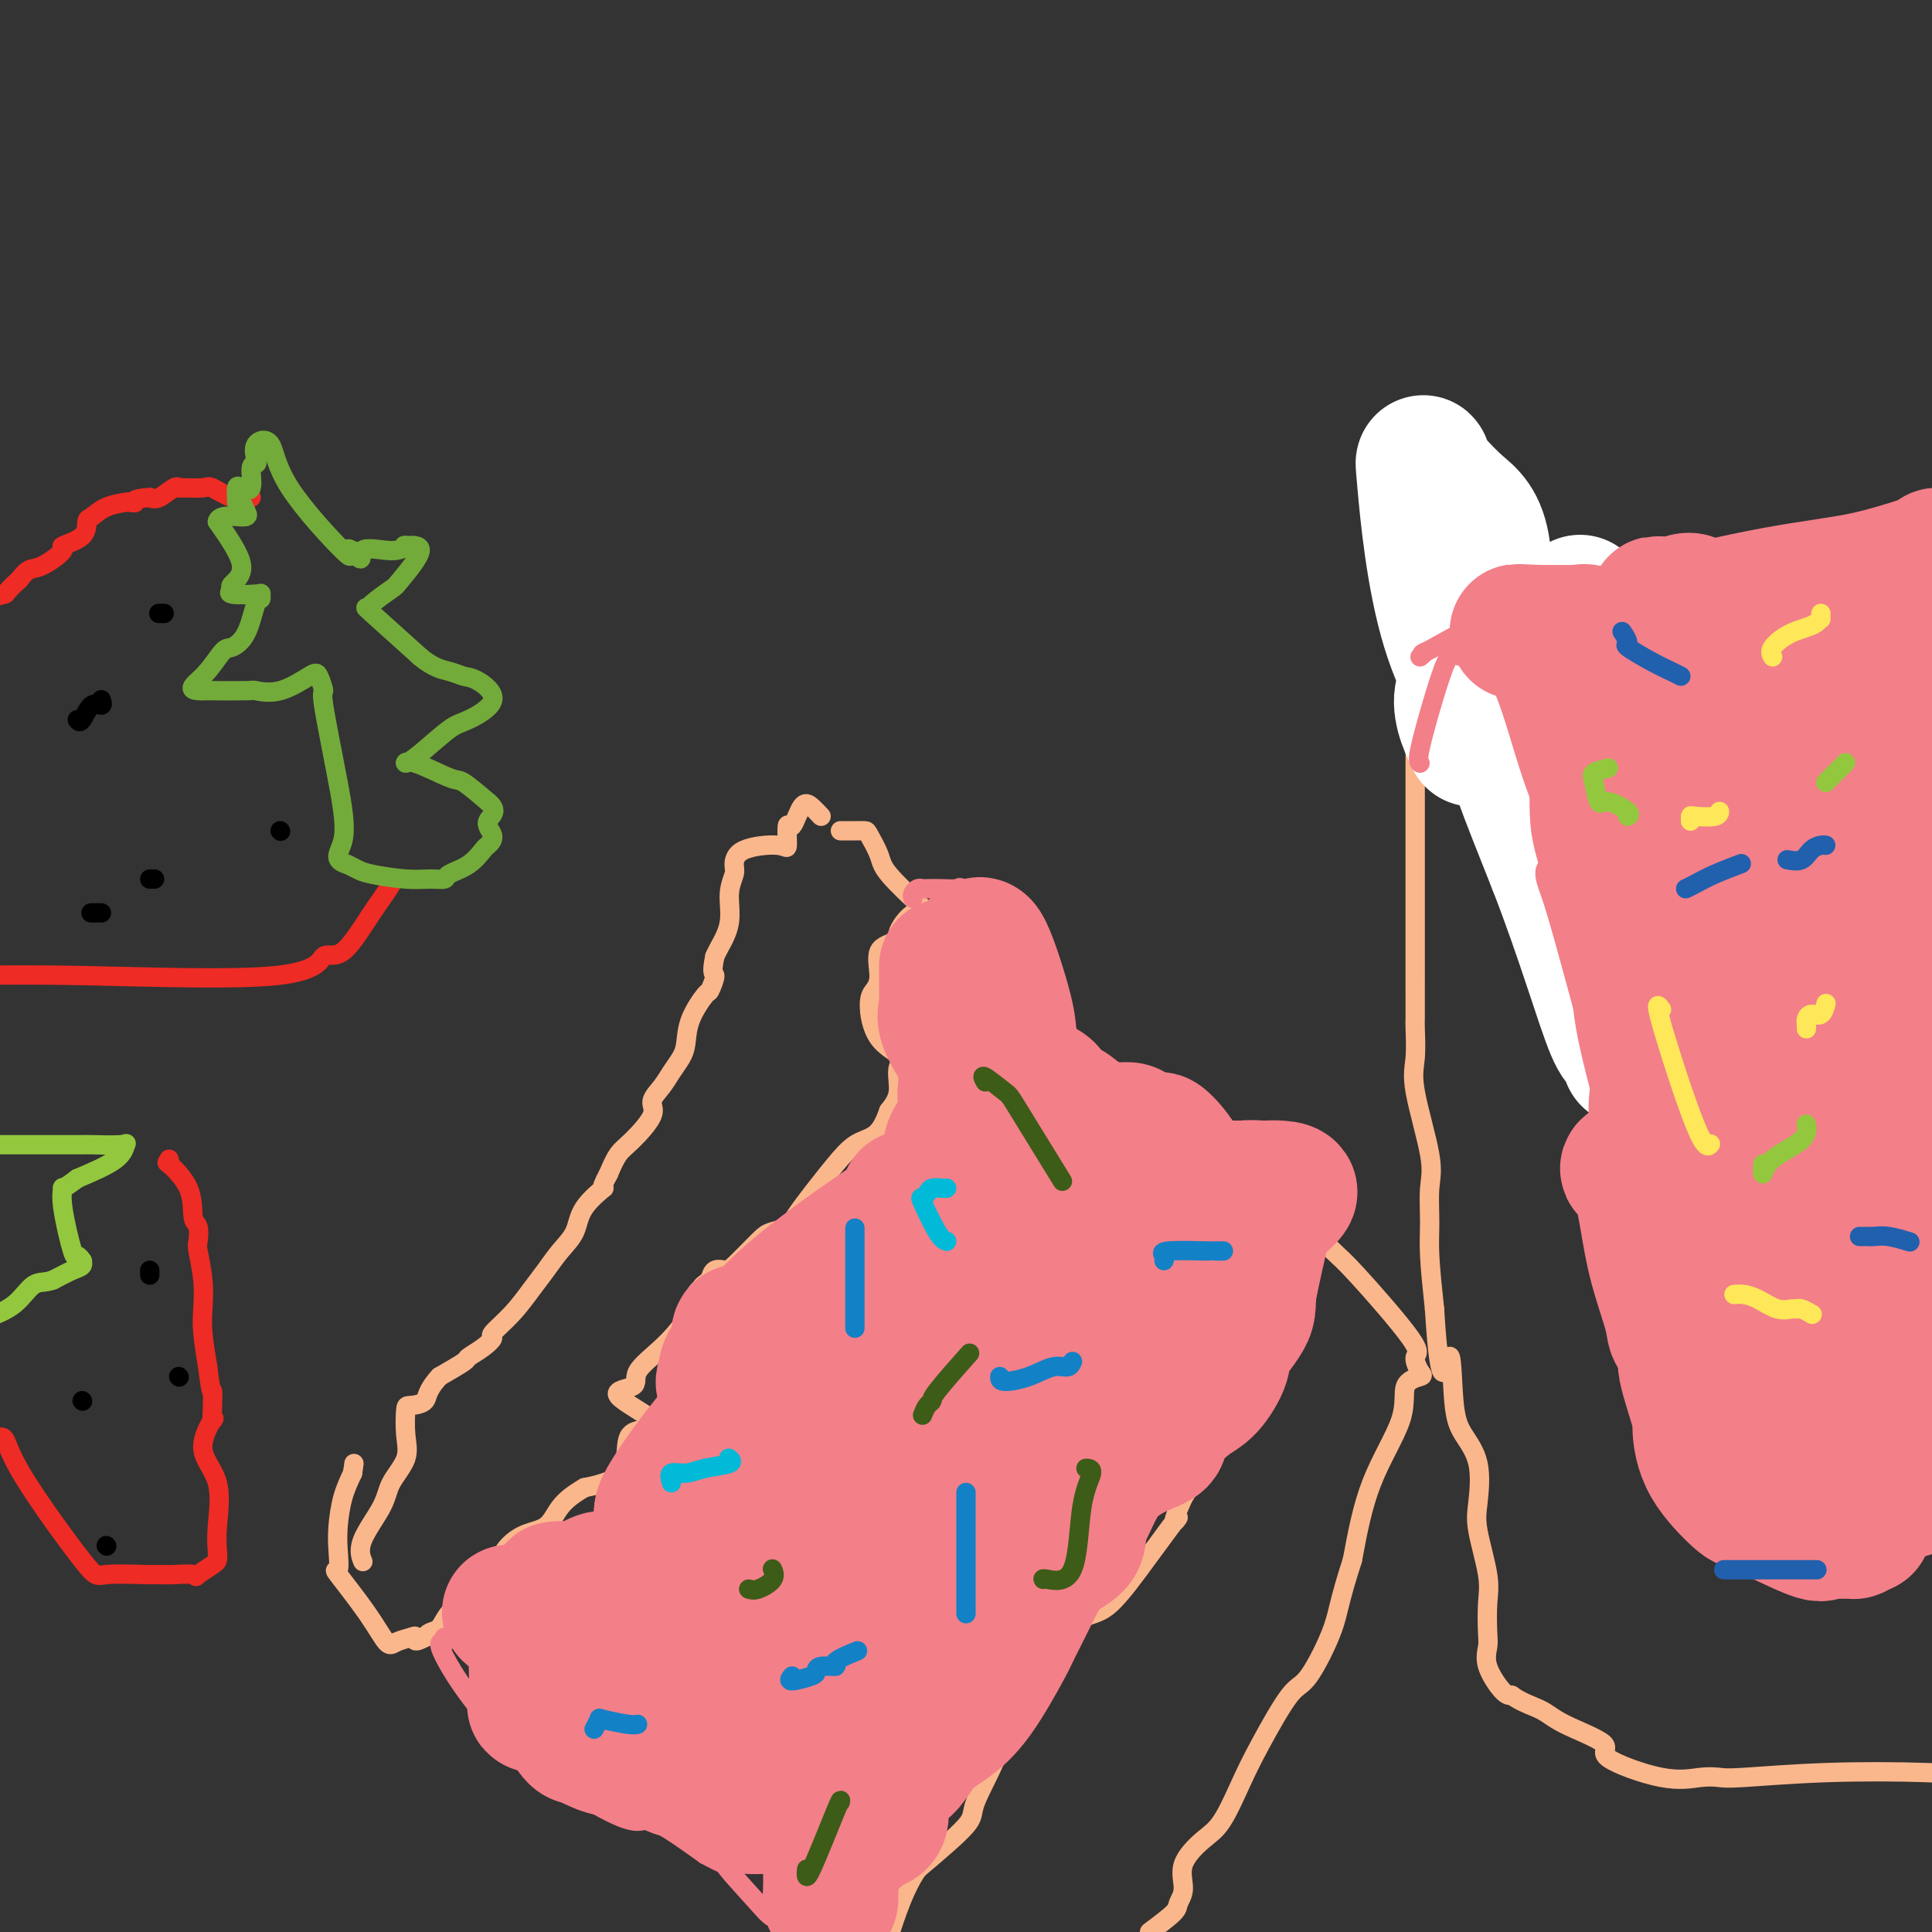 <svg viewBox='0 0 400 400' version='1.1' xmlns='http://www.w3.org/2000/svg' xmlns:xlink='http://www.w3.org/1999/xlink'><rect x="0" y="0" width="400" height="400" fill="#333333" stroke="none"/><g fill='none' stroke='#FBB78C' stroke-width='4' stroke-linecap='round' stroke-linejoin='round'><path d='M170,169c-0.671,-0.715 -1.342,-1.430 -2,-2c-0.658,-0.570 -1.302,-0.994 -2,0c-0.698,0.994 -1.451,3.406 -2,4c-0.549,0.594 -0.893,-0.629 -1,0c-0.107,0.629 0.025,3.112 0,4c-0.025,0.888 -0.207,0.182 -2,0c-1.793,-0.182 -5.197,0.162 -7,1c-1.803,0.838 -2.007,2.171 -2,3c0.007,0.829 0.223,1.153 0,2c-0.223,0.847 -0.884,2.217 -1,4c-0.116,1.783 0.315,3.980 0,6c-0.315,2.020 -1.376,3.863 -2,5c-0.624,1.137 -0.812,1.569 -1,2'/><path d='M148,198c-0.872,4.127 -0.051,3.444 0,4c0.051,0.556 -0.668,2.350 -1,3c-0.332,0.650 -0.277,0.155 -1,1c-0.723,0.845 -2.223,3.030 -3,5c-0.777,1.970 -0.829,3.725 -1,5c-0.171,1.275 -0.459,2.072 -1,3c-0.541,0.928 -1.334,1.989 -2,3c-0.666,1.011 -1.204,1.974 -2,3c-0.796,1.026 -1.852,2.115 -2,3c-0.148,0.885 0.610,1.567 0,3c-0.610,1.433 -2.587,3.617 -4,5c-1.413,1.383 -2.261,1.967 -3,3c-0.739,1.033 -1.370,2.517 -2,4'/><path d='M126,243c-2.327,4.217 -0.643,2.760 -1,3c-0.357,0.240 -2.755,2.177 -4,4c-1.245,1.823 -1.336,3.533 -2,5c-0.664,1.467 -1.903,2.691 -3,4c-1.097,1.309 -2.054,2.703 -3,4c-0.946,1.297 -1.880,2.497 -3,4c-1.120,1.503 -2.427,3.310 -4,5c-1.573,1.690 -3.413,3.263 -4,4c-0.587,0.737 0.077,0.637 0,1c-0.077,0.363 -0.897,1.190 -2,2c-1.103,0.810 -2.489,1.603 -3,2c-0.511,0.397 -0.146,0.399 -1,1c-0.854,0.601 -2.927,1.800 -5,3'/><path d='M91,285c-2.833,3.082 -2.417,4.287 -3,5c-0.583,0.713 -2.167,0.935 -3,1c-0.833,0.065 -0.917,-0.026 -1,1c-0.083,1.026 -0.167,3.169 0,5c0.167,1.831 0.584,3.349 0,5c-0.584,1.651 -2.170,3.434 -3,5c-0.830,1.566 -0.903,2.915 -2,5c-1.097,2.085 -3.218,4.908 -4,7c-0.782,2.092 -0.223,3.455 0,4c0.223,0.545 0.112,0.273 0,0'/><path d='M174,172c0.789,-0.001 1.577,-0.002 2,0c0.423,0.002 0.479,0.006 1,0c0.521,-0.006 1.506,-0.022 2,0c0.494,0.022 0.497,0.082 1,1c0.503,0.918 1.508,2.693 2,4c0.492,1.307 0.472,2.144 2,4c1.528,1.856 4.604,4.730 6,6c1.396,1.270 1.113,0.934 1,1c-0.113,0.066 -0.057,0.533 0,1'/><path d='M191,189c1.852,2.456 0.982,0.595 0,0c-0.982,-0.595 -2.077,0.077 -3,1c-0.923,0.923 -1.676,2.096 -2,3c-0.324,0.904 -0.221,1.540 -1,2c-0.779,0.460 -2.441,0.745 -3,2c-0.559,1.255 -0.014,3.481 0,5c0.014,1.519 -0.502,2.330 -1,3c-0.498,0.670 -0.980,1.200 -1,3c-0.020,1.800 0.420,4.869 2,7c1.580,2.131 4.300,3.324 5,4c0.700,0.676 -0.619,0.836 -1,2c-0.381,1.164 0.177,3.333 0,5c-0.177,1.667 -1.088,2.834 -2,4'/><path d='M184,230c-0.955,2.764 -1.841,4.174 -3,5c-1.159,0.826 -2.590,1.068 -4,2c-1.410,0.932 -2.797,2.554 -4,4c-1.203,1.446 -2.220,2.716 -4,5c-1.780,2.284 -4.323,5.582 -5,7c-0.677,1.418 0.510,0.955 0,1c-0.510,0.045 -2.718,0.599 -4,1c-1.282,0.401 -1.639,0.649 -3,2c-1.361,1.351 -3.726,3.805 -5,5c-1.274,1.195 -1.458,1.129 -2,1c-0.542,-0.129 -1.440,-0.323 -2,0c-0.560,0.323 -0.780,1.161 -1,2'/><path d='M147,265c-2.752,2.022 -1.131,1.076 -1,1c0.131,-0.076 -1.228,0.718 -2,2c-0.772,1.282 -0.958,3.050 -2,5c-1.042,1.950 -2.941,4.080 -5,6c-2.059,1.920 -4.277,3.628 -5,5c-0.723,1.372 0.047,2.408 -1,3c-1.047,0.592 -3.913,0.739 -3,2c0.913,1.261 5.606,3.637 7,5c1.394,1.363 -0.510,1.713 -2,2c-1.490,0.287 -2.564,0.510 -3,2c-0.436,1.490 -0.233,4.247 -1,6c-0.767,1.753 -2.505,2.501 -4,3c-1.495,0.499 -2.748,0.750 -4,1'/><path d='M121,308c-2.251,1.301 -3.880,2.552 -5,4c-1.120,1.448 -1.732,3.092 -3,4c-1.268,0.908 -3.190,1.080 -5,2c-1.810,0.920 -3.506,2.587 -4,4c-0.494,1.413 0.214,2.573 0,4c-0.214,1.427 -1.349,3.123 -2,4c-0.651,0.877 -0.817,0.935 -1,1c-0.183,0.065 -0.381,0.136 -1,0c-0.619,-0.136 -1.658,-0.478 -3,0c-1.342,0.478 -2.989,1.778 -4,3c-1.011,1.222 -1.388,2.368 -2,3c-0.612,0.632 -1.461,0.752 -2,1c-0.539,0.248 -0.770,0.624 -1,1'/><path d='M88,339c-2.601,1.404 -2.103,0.414 -2,0c0.103,-0.414 -0.187,-0.253 -1,0c-0.813,0.253 -2.147,0.596 -3,1c-0.853,0.404 -1.223,0.867 -2,0c-0.777,-0.867 -1.960,-3.066 -4,-6c-2.040,-2.934 -4.937,-6.605 -6,-8c-1.063,-1.395 -0.293,-0.515 0,-1c0.293,-0.485 0.110,-2.336 0,-4c-0.110,-1.664 -0.145,-3.140 0,-5c0.145,-1.860 0.470,-4.103 1,-6c0.530,-1.897 1.265,-3.449 2,-5'/><path d='M73,305c0.500,-3.500 0.250,-1.750 0,0'/><path d='M269,261c-0.716,0.357 -1.432,0.713 -2,2c-0.568,1.287 -0.987,3.504 -2,5c-1.013,1.496 -2.619,2.272 -3,4c-0.381,1.728 0.464,4.407 0,6c-0.464,1.593 -2.236,2.098 -3,3c-0.764,0.902 -0.518,2.201 -1,4c-0.482,1.799 -1.690,4.098 -2,5c-0.310,0.902 0.278,0.407 -1,2c-1.278,1.593 -4.421,5.275 -6,8c-1.579,2.725 -1.594,4.493 -2,6c-0.406,1.507 -1.203,2.754 -2,4'/><path d='M245,310c-3.688,8.155 -0.906,4.042 -1,4c-0.094,-0.042 -3.062,3.987 -6,8c-2.938,4.013 -5.847,8.012 -8,10c-2.153,1.988 -3.550,1.967 -6,3c-2.450,1.033 -5.952,3.122 -8,5c-2.048,1.878 -2.642,3.546 -3,4c-0.358,0.454 -0.479,-0.307 -1,1c-0.521,1.307 -1.442,4.680 -2,6c-0.558,1.320 -0.752,0.586 -1,2c-0.248,1.414 -0.551,4.977 -2,9c-1.449,4.023 -4.044,8.506 -5,11c-0.956,2.494 -0.273,2.998 -2,5c-1.727,2.002 -5.863,5.501 -10,9'/><path d='M190,387c-2.667,3.833 -4.333,8.917 -6,14'/><path d='M268,256c0.304,-0.882 0.607,-1.764 1,-2c0.393,-0.236 0.874,0.175 1,0c0.126,-0.175 -0.104,-0.936 1,0c1.104,0.936 3.542,3.568 5,5c1.458,1.432 1.935,1.665 5,5c3.065,3.335 8.719,9.772 11,13c2.281,3.228 1.191,3.246 1,4c-0.191,0.754 0.518,2.245 1,3c0.482,0.755 0.737,0.774 0,1c-0.737,0.226 -2.466,0.658 -3,2c-0.534,1.342 0.125,3.592 -1,7c-1.125,3.408 -4.036,7.974 -6,13c-1.964,5.026 -2.982,10.513 -4,16'/><path d='M280,323c-2.811,8.626 -2.838,10.691 -4,14c-1.162,3.309 -3.458,7.863 -5,10c-1.542,2.137 -2.329,1.858 -4,4c-1.671,2.142 -4.225,6.704 -6,10c-1.775,3.296 -2.772,5.326 -4,8c-1.228,2.674 -2.687,5.991 -4,8c-1.313,2.009 -2.481,2.711 -4,4c-1.519,1.289 -3.388,3.166 -4,5c-0.612,1.834 0.032,3.626 0,5c-0.032,1.374 -0.739,2.332 -1,3c-0.261,0.668 -0.074,1.048 -1,2c-0.926,0.952 -2.963,2.476 -5,4'/></g>
<g fill='none' stroke='#F37F89' stroke-width='4' stroke-linecap='round' stroke-linejoin='round'><path d='M189,186c-0.086,-0.309 -0.172,-0.619 0,-1c0.172,-0.381 0.603,-0.834 1,-1c0.397,-0.166 0.760,-0.047 1,0c0.240,0.047 0.355,0.021 1,0c0.645,-0.021 1.819,-0.036 3,0c1.181,0.036 2.370,0.124 3,0c0.630,-0.124 0.702,-0.459 1,0c0.298,0.459 0.822,1.711 2,4c1.178,2.289 3.009,5.616 4,8c0.991,2.384 1.140,3.824 2,6c0.860,2.176 2.430,5.088 4,8'/><path d='M211,210c1.893,4.105 0.126,1.368 0,2c-0.126,0.632 1.389,4.634 2,6c0.611,1.366 0.318,0.095 1,1c0.682,0.905 2.338,3.985 3,5c0.662,1.015 0.331,-0.037 1,0c0.669,0.037 2.339,1.162 3,2c0.661,0.838 0.312,1.390 1,2c0.688,0.610 2.411,1.277 3,2c0.589,0.723 0.043,1.502 1,2c0.957,0.498 3.416,0.714 5,1c1.584,0.286 2.292,0.643 3,1'/><path d='M234,234c3.196,1.715 2.686,1.003 3,1c0.314,-0.003 1.453,0.702 2,1c0.547,0.298 0.502,0.189 1,0c0.498,-0.189 1.541,-0.457 3,0c1.459,0.457 3.335,1.639 4,2c0.665,0.361 0.118,-0.100 1,0c0.882,0.100 3.193,0.761 4,1c0.807,0.239 0.110,0.057 1,0c0.890,-0.057 3.368,0.012 4,0c0.632,-0.012 -0.583,-0.106 0,0c0.583,0.106 2.965,0.413 5,1c2.035,0.587 3.724,1.453 5,2c1.276,0.547 2.138,0.773 3,1'/><path d='M270,243c5.828,1.567 2.399,0.985 1,1c-1.399,0.015 -0.767,0.627 0,1c0.767,0.373 1.671,0.505 2,1c0.329,0.495 0.085,1.352 0,2c-0.085,0.648 -0.009,1.088 0,2c0.009,0.912 -0.049,2.296 0,3c0.049,0.704 0.206,0.728 0,1c-0.206,0.272 -0.773,0.792 -1,1c-0.227,0.208 -0.113,0.104 0,0'/><path d='M92,339c0.256,0.506 0.513,1.013 0,1c-0.513,-0.013 -1.795,-0.545 0,3c1.795,3.545 6.667,11.167 14,18c7.333,6.833 17.128,12.878 22,15c4.872,2.122 4.821,0.321 7,1c2.179,0.679 6.590,3.840 11,7'/><path d='M146,384c6.785,3.650 3.746,1.274 4,2c0.254,0.726 3.800,4.556 6,7c2.200,2.444 3.054,3.504 4,4c0.946,0.496 1.985,0.427 3,1c1.015,0.573 2.008,1.786 3,3'/></g>
<g fill='none' stroke='#F37F89' stroke-width='28' stroke-linecap='round' stroke-linejoin='round'><path d='M196,200c-0.002,0.448 -0.003,0.897 0,2c0.003,1.103 0.012,2.862 0,4c-0.012,1.138 -0.044,1.656 0,2c0.044,0.344 0.166,0.516 0,1c-0.166,0.484 -0.619,1.281 0,3c0.619,1.719 2.309,4.359 4,7'/><path d='M200,219c0.610,3.268 0.134,1.937 0,2c-0.134,0.063 0.075,1.521 0,3c-0.075,1.479 -0.432,2.980 0,4c0.432,1.020 1.653,1.559 1,3c-0.653,1.441 -3.180,3.783 -4,6c-0.820,2.217 0.067,4.309 0,6c-0.067,1.691 -1.087,2.980 -2,5c-0.913,2.020 -1.720,4.771 -3,7c-1.280,2.229 -3.034,3.938 -4,5c-0.966,1.062 -1.145,1.478 -2,4c-0.855,2.522 -2.387,7.149 -4,10c-1.613,2.851 -3.306,3.925 -5,5'/><path d='M177,279c-3.785,7.524 -3.246,8.333 -4,9c-0.754,0.667 -2.800,1.192 -4,3c-1.200,1.808 -1.555,4.901 -3,7c-1.445,2.099 -3.981,3.205 -6,6c-2.019,2.795 -3.522,7.279 -5,10c-1.478,2.721 -2.932,3.677 -5,5c-2.068,1.323 -4.750,3.011 -6,4c-1.250,0.989 -1.068,1.280 -2,2c-0.932,0.720 -2.979,1.870 -4,3c-1.021,1.130 -1.016,2.241 -2,3c-0.984,0.759 -2.957,1.166 -4,2c-1.043,0.834 -1.155,2.095 -2,3c-0.845,0.905 -2.422,1.452 -4,2'/><path d='M126,338c-5.055,4.038 -3.193,2.134 -3,2c0.193,-0.134 -1.284,1.501 -2,2c-0.716,0.499 -0.672,-0.137 -1,0c-0.328,0.137 -1.027,1.046 -2,2c-0.973,0.954 -2.218,1.953 -3,3c-0.782,1.047 -1.099,2.142 -1,3c0.099,0.858 0.614,1.477 0,2c-0.614,0.523 -2.358,0.948 -3,1c-0.642,0.052 -0.184,-0.271 0,-2c0.184,-1.729 0.092,-4.865 0,-8'/><path d='M111,343c0.020,-1.805 0.070,-1.317 0,-2c-0.070,-0.683 -0.260,-2.537 0,-3c0.260,-0.463 0.970,0.464 1,0c0.030,-0.464 -0.619,-2.318 0,-4c0.619,-1.682 2.505,-3.190 3,-4c0.495,-0.810 -0.403,-0.920 0,-1c0.403,-0.080 2.105,-0.128 3,0c0.895,0.128 0.983,0.432 2,0c1.017,-0.432 2.963,-1.600 4,-2c1.037,-0.400 1.164,-0.031 2,0c0.836,0.031 2.382,-0.277 4,-1c1.618,-0.723 3.309,-1.862 5,-3'/><path d='M135,323c3.263,-1.129 1.421,-0.450 1,0c-0.421,0.450 0.580,0.671 1,0c0.420,-0.671 0.260,-2.236 1,-3c0.740,-0.764 2.381,-0.729 3,-1c0.619,-0.271 0.215,-0.850 0,-1c-0.215,-0.150 -0.243,0.129 0,-1c0.243,-1.129 0.756,-3.664 2,-5c1.244,-1.336 3.220,-1.471 4,-2c0.780,-0.529 0.364,-1.450 1,-2c0.636,-0.550 2.325,-0.729 3,-1c0.675,-0.271 0.338,-0.636 0,-1'/><path d='M151,306c2.472,-2.749 0.652,-1.121 0,-1c-0.652,0.121 -0.134,-1.266 0,-2c0.134,-0.734 -0.114,-0.817 0,-1c0.114,-0.183 0.592,-0.467 0,0c-0.592,0.467 -2.253,1.685 -4,3c-1.747,1.315 -3.579,2.728 -5,4c-1.421,1.272 -2.433,2.403 -3,3c-0.567,0.597 -0.691,0.661 -1,1c-0.309,0.339 -0.803,0.954 -1,1c-0.197,0.046 -0.099,-0.477 0,-1'/><path d='M137,313c-0.198,-1.578 6.306,-10.523 10,-15c3.694,-4.477 4.576,-4.487 4,-4c-0.576,0.487 -2.610,1.470 0,-1c2.610,-2.470 9.865,-8.394 13,-12c3.135,-3.606 2.152,-4.894 2,-6c-0.152,-1.106 0.528,-2.030 1,-3c0.472,-0.970 0.736,-1.985 1,-3'/><path d='M168,269c1.515,-2.720 3.301,-3.520 5,-4c1.699,-0.480 3.311,-0.641 4,-2c0.689,-1.359 0.455,-3.918 1,-5c0.545,-1.082 1.867,-0.689 4,-2c2.133,-1.311 5.076,-4.327 6,-6c0.924,-1.673 -0.169,-2.004 0,-2c0.169,0.004 1.602,0.341 0,2c-1.602,1.659 -6.239,4.639 -11,8c-4.761,3.361 -9.646,7.103 -13,10c-3.354,2.897 -5.177,4.948 -7,7'/><path d='M157,275c-4.996,4.078 -1.986,1.773 -1,1c0.986,-0.773 -0.051,-0.015 -1,0c-0.949,0.015 -1.812,-0.713 -2,0c-0.188,0.713 0.297,2.868 0,4c-0.297,1.132 -1.375,1.243 -2,2c-0.625,0.757 -0.796,2.162 -1,3c-0.204,0.838 -0.439,1.110 0,2c0.439,0.890 1.554,2.397 2,3c0.446,0.603 0.223,0.301 0,0'/><path d='M217,235c0.288,-1.304 0.576,-2.609 0,-2c-0.576,0.609 -2.017,3.130 -4,8c-1.983,4.870 -4.509,12.089 -8,20c-3.491,7.911 -7.947,16.515 -10,20c-2.053,3.485 -1.701,1.853 -3,4c-1.299,2.147 -4.247,8.074 -9,12c-4.753,3.926 -11.311,5.851 -14,7c-2.689,1.149 -1.508,1.522 -2,3c-0.492,1.478 -2.657,4.062 -4,6c-1.343,1.938 -1.865,3.231 -5,5c-3.135,1.769 -8.882,4.015 -12,5c-3.118,0.985 -3.605,0.710 -4,1c-0.395,0.290 -0.697,1.145 -1,2'/><path d='M141,326c-3.523,1.679 -3.830,1.877 -4,3c-0.170,1.123 -0.202,3.173 -1,5c-0.798,1.827 -2.362,3.432 -4,6c-1.638,2.568 -3.350,6.101 -4,8c-0.650,1.899 -0.239,2.166 0,3c0.239,0.834 0.305,2.236 0,3c-0.305,0.764 -0.982,0.889 1,2c1.982,1.111 6.622,3.209 9,4c2.378,0.791 2.493,0.274 3,0c0.507,-0.274 1.406,-0.304 2,0c0.594,0.304 0.884,0.944 3,-3c2.116,-3.944 6.058,-12.472 10,-21'/><path d='M156,336c2.766,-5.829 4.681,-9.901 8,-12c3.319,-2.099 8.043,-2.226 12,-4c3.957,-1.774 7.145,-5.195 10,-8c2.855,-2.805 5.375,-4.995 8,-7c2.625,-2.005 5.356,-3.826 8,-6c2.644,-2.174 5.202,-4.700 8,-8c2.798,-3.300 5.836,-7.374 7,-10c1.164,-2.626 0.455,-3.804 1,-5c0.545,-1.196 2.345,-2.412 3,-3c0.655,-0.588 0.165,-0.549 1,-1c0.835,-0.451 2.994,-1.391 3,-4c0.006,-2.609 -2.141,-6.888 -3,-9c-0.859,-2.112 -0.429,-2.056 0,-2'/><path d='M222,257c-0.453,-2.668 -0.084,-3.839 0,-5c0.084,-1.161 -0.115,-2.313 0,-3c0.115,-0.687 0.546,-0.909 1,-1c0.454,-0.091 0.933,-0.052 1,0c0.067,0.052 -0.277,0.115 1,1c1.277,0.885 4.177,2.591 6,3c1.823,0.409 2.571,-0.478 3,0c0.429,0.478 0.539,2.321 1,3c0.461,0.679 1.275,0.194 2,0c0.725,-0.194 1.363,-0.097 2,0'/><path d='M239,255c2.685,0.884 0.897,0.093 1,0c0.103,-0.093 2.097,0.512 3,1c0.903,0.488 0.714,0.860 1,1c0.286,0.140 1.046,0.047 2,0c0.954,-0.047 2.103,-0.050 3,0c0.897,0.050 1.541,0.152 2,0c0.459,-0.152 0.734,-0.557 1,-1c0.266,-0.443 0.525,-0.923 1,-1c0.475,-0.077 1.166,0.248 1,0c-0.166,-0.248 -1.190,-1.071 -3,-2c-1.810,-0.929 -4.405,-1.965 -7,-3'/><path d='M244,250c-1.732,-2.613 -2.061,-6.145 -2,-8c0.061,-1.855 0.512,-2.034 0,-3c-0.512,-0.966 -1.989,-2.718 -2,-3c-0.011,-0.282 1.442,0.905 3,3c1.558,2.095 3.222,5.098 5,8c1.778,2.902 3.671,5.704 5,7c1.329,1.296 2.094,1.084 2,1c-0.094,-0.084 -1.047,-0.042 -2,0'/><path d='M253,255c1.222,4.073 -2.223,4.756 -5,8c-2.777,3.244 -4.885,9.047 -7,13c-2.115,3.953 -4.236,6.054 -6,8c-1.764,1.946 -3.173,3.738 -4,6c-0.827,2.262 -1.074,4.994 -2,6c-0.926,1.006 -2.531,0.286 -3,1c-0.469,0.714 0.200,2.861 0,4c-0.200,1.139 -1.268,1.268 -2,3c-0.732,1.732 -1.127,5.066 -1,8c0.127,2.934 0.776,5.467 0,7c-0.776,1.533 -2.978,2.067 -5,4c-2.022,1.933 -3.863,5.267 -6,8c-2.137,2.733 -4.568,4.867 -7,7'/><path d='M205,338c-3.791,3.894 -4.269,4.129 -6,5c-1.731,0.871 -4.716,2.379 -7,4c-2.284,1.621 -3.866,3.356 -5,4c-1.134,0.644 -1.818,0.196 -3,1c-1.182,0.804 -2.862,2.859 -4,5c-1.138,2.141 -1.734,4.367 -3,6c-1.266,1.633 -3.203,2.672 -4,4c-0.797,1.328 -0.455,2.944 -1,4c-0.545,1.056 -1.978,1.551 -3,2c-1.022,0.449 -1.635,0.852 -3,1c-1.365,0.148 -3.483,0.040 -5,0c-1.517,-0.040 -2.433,-0.011 -3,0c-0.567,0.011 -0.783,0.006 -1,0'/><path d='M157,374c-3.684,0.185 -5.395,-0.852 -7,-2c-1.605,-1.148 -3.105,-2.409 -4,-3c-0.895,-0.591 -1.185,-0.514 -2,-1c-0.815,-0.486 -2.155,-1.536 -3,-2c-0.845,-0.464 -1.197,-0.342 -1,0c0.197,0.342 0.941,0.905 -1,0c-1.941,-0.905 -6.569,-3.276 -9,-4c-2.431,-0.724 -2.665,0.199 -4,0c-1.335,-0.199 -3.769,-1.520 -5,-2c-1.231,-0.480 -1.258,-0.118 -2,-1c-0.742,-0.882 -2.200,-3.007 -2,-3c0.200,0.007 2.057,2.145 2,0c-0.057,-2.145 -2.029,-8.572 -4,-15'/><path d='M115,341c-0.879,-3.444 -2.076,-4.555 -3,-5c-0.924,-0.445 -1.573,-0.224 -2,0c-0.427,0.224 -0.630,0.450 -1,0c-0.370,-0.450 -0.906,-1.577 -2,-2c-1.094,-0.423 -2.746,-0.144 0,0c2.746,0.144 9.891,0.152 14,0c4.109,-0.152 5.184,-0.463 7,-3c1.816,-2.537 4.374,-7.298 9,-13c4.626,-5.702 11.322,-12.343 14,-15c2.678,-2.657 1.339,-1.328 0,0'/><path d='M202,197c0.414,-1.212 0.828,-2.423 2,0c1.172,2.423 3.101,8.482 4,12c0.899,3.518 0.766,4.496 1,6c0.234,1.504 0.835,3.533 1,4c0.165,0.467 -0.105,-0.628 0,0c0.105,0.628 0.587,2.979 1,4c0.413,1.021 0.759,0.711 2,1c1.241,0.289 3.378,1.177 4,2c0.622,0.823 -0.271,1.583 0,2c0.271,0.417 1.705,0.493 3,1c1.295,0.507 2.450,1.445 3,2c0.550,0.555 0.494,0.726 1,1c0.506,0.274 1.573,0.650 2,1c0.427,0.350 0.213,0.675 0,1'/><path d='M226,234c2.887,1.703 2.604,0.459 3,0c0.396,-0.459 1.472,-0.135 2,0c0.528,0.135 0.509,0.080 1,0c0.491,-0.080 1.494,-0.184 2,0c0.506,0.184 0.517,0.658 1,1c0.483,0.342 1.438,0.554 2,1c0.562,0.446 0.732,1.128 1,2c0.268,0.872 0.634,1.936 1,3'/><path d='M239,241c1.035,0.839 1.623,-0.063 2,0c0.377,0.063 0.542,1.093 1,2c0.458,0.907 1.207,1.693 2,2c0.793,0.307 1.630,0.135 2,0c0.370,-0.135 0.274,-0.232 1,0c0.726,0.232 2.275,0.794 3,1c0.725,0.206 0.627,0.055 1,0c0.373,-0.055 1.216,-0.015 2,0c0.784,0.015 1.510,0.004 2,0c0.490,-0.004 0.745,-0.002 1,0'/><path d='M256,246c2.907,0.774 1.675,0.209 2,0c0.325,-0.209 2.207,-0.061 3,0c0.793,0.061 0.496,0.037 1,0c0.504,-0.037 1.807,-0.086 3,0c1.193,0.086 2.275,0.308 2,1c-0.275,0.692 -1.909,1.856 -3,3c-1.091,1.144 -1.640,2.270 -2,3c-0.360,0.730 -0.531,1.066 -1,3c-0.469,1.934 -1.234,5.467 -2,9'/><path d='M259,265c-0.918,4.206 -0.214,5.221 -1,7c-0.786,1.779 -3.063,4.321 -4,6c-0.937,1.679 -0.535,2.494 -1,4c-0.465,1.506 -1.796,3.701 -3,5c-1.204,1.299 -2.282,1.701 -4,3c-1.718,1.299 -4.076,3.494 -5,5c-0.924,1.506 -0.413,2.321 -1,3c-0.587,0.679 -2.270,1.221 -4,2c-1.730,0.779 -3.505,1.797 -5,3c-1.495,1.203 -2.710,2.593 -4,5c-1.290,2.407 -2.654,5.831 -4,8c-1.346,2.169 -2.673,3.085 -4,4'/><path d='M219,320c-2.471,3.636 -2.649,4.227 -4,7c-1.351,2.773 -3.876,7.730 -5,10c-1.124,2.270 -0.845,1.853 -2,4c-1.155,2.147 -3.742,6.856 -6,10c-2.258,3.144 -4.187,4.721 -6,6c-1.813,1.279 -3.509,2.258 -5,4c-1.491,1.742 -2.778,4.246 -4,5c-1.222,0.754 -2.379,-0.241 -3,0c-0.621,0.241 -0.706,1.719 -1,3c-0.294,1.281 -0.798,2.366 -1,3c-0.202,0.634 -0.101,0.817 0,1'/><path d='M182,373c-0.370,1.144 -0.296,0.503 0,1c0.296,0.497 0.812,2.131 0,3c-0.812,0.869 -2.952,0.973 -4,1c-1.048,0.027 -1.002,-0.024 -1,1c0.002,1.024 -0.038,3.122 0,-1c0.038,-4.122 0.154,-14.463 0,-21c-0.154,-6.537 -0.577,-9.268 -1,-12'/><path d='M176,345c-0.278,-7.122 0.027,-8.428 2,-11c1.973,-2.572 5.612,-6.411 7,-8c1.388,-1.589 0.523,-0.927 0,-1c-0.523,-0.073 -0.703,-0.882 -1,2c-0.297,2.882 -0.709,9.455 -2,14c-1.291,4.545 -3.459,7.064 -5,9c-1.541,1.936 -2.453,3.291 -3,5c-0.547,1.709 -0.728,3.774 -1,6c-0.272,2.226 -0.636,4.613 -1,7'/><path d='M172,368c-2.011,7.405 -0.539,4.916 0,5c0.539,0.084 0.144,2.739 0,4c-0.144,1.261 -0.039,1.126 0,1c0.039,-0.126 0.010,-0.245 0,1c-0.010,1.245 -0.003,3.852 0,5c0.003,1.148 -0.000,0.836 0,1c0.000,0.164 0.003,0.804 0,2c-0.003,1.196 -0.011,2.950 0,4c0.011,1.050 0.041,1.398 0,2c-0.041,0.602 -0.155,1.458 0,-3c0.155,-4.458 0.577,-14.229 1,-24'/><path d='M173,366c0.899,-8.939 2.645,-18.785 6,-24c3.355,-5.215 8.317,-5.797 12,-9c3.683,-3.203 6.087,-9.025 9,-14c2.913,-4.975 6.336,-9.103 8,-11c1.664,-1.897 1.570,-1.564 2,-2c0.430,-0.436 1.383,-1.643 2,1c0.617,2.643 0.897,9.135 -2,16c-2.897,6.865 -8.971,14.104 -13,18c-4.029,3.896 -6.015,4.448 -8,5'/><path d='M189,346c-1.345,0.940 -0.708,0.792 -1,1c-0.292,0.208 -1.512,0.774 -2,1c-0.488,0.226 -0.244,0.113 0,0'/></g>
<g fill='none' stroke='#00BAD8' stroke-width='4' stroke-linecap='round' stroke-linejoin='round'><path d='M196,257c-0.513,-0.190 -1.025,-0.380 -2,-2c-0.975,-1.620 -2.412,-4.669 -3,-6c-0.588,-1.331 -0.325,-0.945 0,-1c0.325,-0.055 0.714,-0.551 1,-1c0.286,-0.449 0.468,-0.852 1,-1c0.532,-0.148 1.412,-0.040 2,0c0.588,0.040 0.882,0.011 1,0c0.118,-0.011 0.059,-0.006 0,0'/><path d='M139,307c-0.259,-0.870 -0.518,-1.739 0,-2c0.518,-0.261 1.813,0.088 3,0c1.187,-0.088 2.267,-0.611 4,-1c1.733,-0.389 4.121,-0.643 5,-1c0.879,-0.357 0.251,-0.816 0,-1c-0.251,-0.184 -0.126,-0.092 0,0'/></g>
<g fill='none' stroke='#1381C5' stroke-width='4' stroke-linecap='round' stroke-linejoin='round'><path d='M164,347c-0.424,0.514 -0.847,1.028 0,1c0.847,-0.028 2.965,-0.598 4,-1c1.035,-0.402 0.986,-0.637 1,-1c0.014,-0.363 0.092,-0.854 1,-1c0.908,-0.146 2.645,0.054 3,0c0.355,-0.054 -0.674,-0.361 0,-1c0.674,-0.639 3.050,-1.611 4,-2c0.950,-0.389 0.475,-0.194 0,0'/><path d='M207,285c-0.014,0.473 -0.028,0.946 1,1c1.028,0.054 3.099,-0.312 5,-1c1.901,-0.688 3.633,-1.700 5,-2c1.367,-0.300 2.368,0.112 3,0c0.632,-0.112 0.895,-0.746 1,-1c0.105,-0.254 0.053,-0.127 0,0'/><path d='M177,275c0.000,-0.405 0.000,-0.810 0,-1c0.000,-0.190 0.000,-0.164 0,-2c0.000,-1.836 0.000,-5.533 0,-9c0.000,-3.467 0.000,-6.705 0,-8c-0.000,-1.295 0.000,-0.648 0,0'/><path d='M241,261c0.126,-0.309 0.251,-0.619 0,-1c-0.251,-0.381 -0.879,-0.834 1,-1c1.879,-0.166 6.267,-0.044 8,0c1.733,0.044 0.813,0.012 1,0c0.187,-0.012 1.482,-0.003 2,0c0.518,0.003 0.259,0.002 0,0'/><path d='M200,309c0.000,0.710 0.000,1.419 0,3c0.000,1.581 0.000,4.032 0,8c0.000,3.968 0.000,9.453 0,12c0.000,2.547 0.000,2.156 0,2c0.000,-0.156 0.000,-0.078 0,0'/><path d='M123,358c0.445,-0.815 0.890,-1.630 1,-2c0.110,-0.370 -0.115,-0.295 1,0c1.115,0.295 3.569,0.810 5,1c1.431,0.190 1.837,0.054 2,0c0.163,-0.054 0.081,-0.027 0,0'/></g>
<g fill='none' stroke='#3D5C18' stroke-width='4' stroke-linecap='round' stroke-linejoin='round'><path d='M155,329c0.506,0.167 1.012,0.333 2,0c0.988,-0.333 2.458,-1.167 3,-2c0.542,-0.833 0.155,-1.667 0,-2c-0.155,-0.333 -0.077,-0.167 0,0'/><path d='M191,293c0.292,-0.737 0.584,-1.474 1,-2c0.416,-0.526 0.957,-0.842 1,-1c0.043,-0.158 -0.411,-0.158 1,-2c1.411,-1.842 4.689,-5.526 6,-7c1.311,-1.474 0.656,-0.737 0,0'/><path d='M204,224c-0.426,-0.745 -0.852,-1.490 0,-1c0.852,0.490 2.981,2.214 4,3c1.019,0.786 0.928,0.635 3,4c2.072,3.365 6.306,10.247 8,13c1.694,2.753 0.847,1.376 0,0'/><path d='M216,327c-0.101,-0.113 -0.203,-0.226 1,0c1.203,0.226 3.709,0.793 5,-2c1.291,-2.793 1.367,-8.944 2,-13c0.633,-4.056 1.824,-6.015 2,-7c0.176,-0.985 -0.664,-0.996 -1,-1c-0.336,-0.004 -0.168,-0.002 0,0'/><path d='M167,387c-0.113,1.298 -0.226,2.595 1,0c1.226,-2.595 3.792,-9.083 5,-12c1.208,-2.917 1.060,-2.262 1,-2c-0.060,0.262 -0.030,0.131 0,0'/></g>
<g fill='none' stroke='#EE2B24' stroke-width='4' stroke-linecap='round' stroke-linejoin='round'><path d='M52,103c-1.268,0.227 -2.536,0.454 -4,0c-1.464,-0.454 -3.126,-1.588 -4,-2c-0.874,-0.412 -0.962,-0.103 -2,0c-1.038,0.103 -3.027,0.000 -4,0c-0.973,-0.000 -0.931,0.103 -1,0c-0.069,-0.103 -0.249,-0.412 -1,0c-0.751,0.412 -2.072,1.546 -3,2c-0.928,0.454 -1.464,0.227 -2,0'/><path d='M31,103c-3.870,0.224 -3.043,0.785 -3,1c0.043,0.215 -0.696,0.083 -1,0c-0.304,-0.083 -0.172,-0.118 -1,0c-0.828,0.118 -2.616,0.389 -4,1c-1.384,0.611 -2.364,1.562 -3,2c-0.636,0.438 -0.929,0.363 -1,1c-0.071,0.637 0.080,1.987 -1,3c-1.080,1.013 -3.392,1.689 -4,2c-0.608,0.311 0.486,0.259 0,1c-0.486,0.741 -2.554,2.276 -4,3c-1.446,0.724 -2.270,0.635 -3,1c-0.730,0.365 -1.365,1.182 -2,2'/><path d='M4,120c-3.289,2.956 -2.511,2.844 -3,3c-0.489,0.156 -2.244,0.578 -4,1'/><path d='M80,182c0.724,-0.014 1.447,-0.027 1,1c-0.447,1.027 -2.065,3.095 -4,6c-1.935,2.905 -4.187,6.649 -6,8c-1.813,1.351 -3.187,0.311 -4,1c-0.813,0.689 -1.065,3.109 -10,4c-8.935,0.891 -26.553,0.255 -39,0c-12.447,-0.255 -19.724,-0.127 -27,0'/></g>
<g fill='none' stroke='#73AB3A' stroke-width='4' stroke-linecap='round' stroke-linejoin='round'><path d='M49,104c-0.050,-1.237 -0.101,-2.475 0,-3c0.101,-0.525 0.353,-0.338 1,0c0.647,0.338 1.687,0.827 2,0c0.313,-0.827 -0.102,-2.970 0,-4c0.102,-1.030 0.721,-0.949 1,-1c0.279,-0.051 0.217,-0.235 0,-1c-0.217,-0.765 -0.588,-2.111 0,-3c0.588,-0.889 2.135,-1.321 3,0c0.865,1.321 1.046,4.395 4,9c2.954,4.605 8.680,10.740 11,13c2.320,2.260 1.234,0.646 1,0c-0.234,-0.646 0.383,-0.323 1,0'/><path d='M73,114c2.772,3.387 1.203,0.853 2,0c0.797,-0.853 3.961,-0.025 6,0c2.039,0.025 2.953,-0.752 3,-1c0.047,-0.248 -0.772,0.035 0,0c0.772,-0.035 3.136,-0.387 3,1c-0.136,1.387 -2.772,4.512 -4,6c-1.228,1.488 -1.047,1.338 -2,2c-0.953,0.662 -3.039,2.136 -4,3c-0.961,0.864 -0.797,1.117 -1,1c-0.203,-0.117 -0.772,-0.605 1,1c1.772,1.605 5.886,5.302 10,9'/><path d='M87,136c2.755,2.324 4.641,2.633 6,3c1.359,0.367 2.190,0.791 3,1c0.810,0.209 1.599,0.202 3,1c1.401,0.798 3.415,2.400 3,4c-0.415,1.600 -3.259,3.196 -5,4c-1.741,0.804 -2.379,0.815 -4,2c-1.621,1.185 -4.224,3.544 -6,5c-1.776,1.456 -2.724,2.009 -3,2c-0.276,-0.009 0.122,-0.580 2,0c1.878,0.580 5.236,2.310 7,3c1.764,0.690 1.932,0.340 3,1c1.068,0.660 3.034,2.330 5,4'/><path d='M101,166c2.555,1.993 0.443,2.974 0,4c-0.443,1.026 0.785,2.096 1,3c0.215,0.904 -0.581,1.644 -1,2c-0.419,0.356 -0.460,0.330 -1,1c-0.540,0.670 -1.579,2.037 -3,3c-1.421,0.963 -3.224,1.523 -4,2c-0.776,0.477 -0.526,0.871 -1,1c-0.474,0.129 -1.674,-0.007 -3,0c-1.326,0.007 -2.778,0.156 -5,0c-2.222,-0.156 -5.214,-0.619 -7,-1c-1.786,-0.381 -2.368,-0.680 -3,-1c-0.632,-0.320 -1.316,-0.660 -2,-1'/><path d='M72,179c-3.464,-0.964 -1.625,-2.374 -1,-5c0.625,-2.626 0.035,-6.468 -1,-12c-1.035,-5.532 -2.516,-12.753 -3,-16c-0.484,-3.247 0.027,-2.520 0,-3c-0.027,-0.480 -0.593,-2.167 -1,-3c-0.407,-0.833 -0.655,-0.812 -2,0c-1.345,0.812 -3.786,2.414 -6,3c-2.214,0.586 -4.202,0.157 -5,0c-0.798,-0.157 -0.407,-0.042 -2,0c-1.593,0.042 -5.169,0.012 -7,0c-1.831,-0.012 -1.915,-0.006 -2,0'/><path d='M42,143c-3.934,0.078 -1.769,-1.227 0,-3c1.769,-1.773 3.143,-4.015 4,-5c0.857,-0.985 1.196,-0.712 2,-1c0.804,-0.288 2.073,-1.135 3,-3c0.927,-1.865 1.511,-4.748 2,-6c0.489,-1.252 0.882,-0.875 1,-1c0.118,-0.125 -0.038,-0.753 0,-1c0.038,-0.247 0.270,-0.113 -1,0c-1.270,0.113 -4.042,0.204 -5,0c-0.958,-0.204 -0.102,-0.704 0,-1c0.102,-0.296 -0.549,-0.387 0,-1c0.549,-0.613 2.300,-1.746 2,-4c-0.300,-2.254 -2.650,-5.627 -5,-9'/><path d='M45,108c0.282,-1.590 3.488,-1.065 5,-1c1.512,0.065 1.330,-0.329 1,-1c-0.330,-0.671 -0.809,-1.620 -1,-2c-0.191,-0.380 -0.096,-0.190 0,0'/></g>
<g fill='none' stroke='#EE2B24' stroke-width='4' stroke-linecap='round' stroke-linejoin='round'><path d='M35,240c0.115,0.528 0.231,1.057 0,1c-0.231,-0.057 -0.808,-0.698 0,0c0.808,0.698 3.000,2.736 4,5c1.000,2.264 0.808,4.754 1,6c0.192,1.246 0.770,1.249 1,2c0.230,0.751 0.114,2.249 0,3c-0.114,0.751 -0.224,0.754 0,2c0.224,1.246 0.782,3.736 1,6c0.218,2.264 0.097,4.302 0,6c-0.097,1.698 -0.171,3.057 0,5c0.171,1.943 0.585,4.472 1,7'/><path d='M43,283c0.842,6.729 0.947,5.050 1,5c0.053,-0.050 0.054,1.528 0,3c-0.054,1.472 -0.162,2.837 0,3c0.162,0.163 0.593,-0.875 0,0c-0.593,0.875 -2.211,3.663 -2,6c0.211,2.337 2.251,4.222 3,7c0.749,2.778 0.206,6.449 0,9c-0.206,2.551 -0.076,3.983 0,5c0.076,1.017 0.097,1.620 0,2c-0.097,0.380 -0.314,0.537 -1,1c-0.686,0.463 -1.843,1.231 -3,2'/><path d='M41,326c-0.647,0.774 -0.264,0.208 -1,0c-0.736,-0.208 -2.589,-0.057 -4,0c-1.411,0.057 -2.378,0.019 -3,0c-0.622,-0.019 -0.898,-0.019 -1,0c-0.102,0.019 -0.030,0.057 -2,0c-1.970,-0.057 -5.984,-0.209 -8,0c-2.016,0.209 -2.035,0.778 -5,-3c-2.965,-3.778 -8.875,-11.902 -12,-17c-3.125,-5.098 -3.464,-7.171 -4,-8c-0.536,-0.829 -1.268,-0.415 -2,0'/></g>
<g fill='none' stroke='#93C83E' stroke-width='4' stroke-linecap='round' stroke-linejoin='round'><path d='M0,237c-1.074,0.000 -2.149,0.000 0,0c2.149,-0.000 7.520,-0.000 10,0c2.480,0.000 2.069,0.001 3,0c0.931,-0.001 3.202,-0.002 4,0c0.798,0.002 0.121,0.009 0,0c-0.121,-0.009 0.313,-0.033 2,0c1.687,0.033 4.627,0.122 6,0c1.373,-0.122 1.177,-0.456 1,0c-0.177,0.456 -0.336,1.702 -2,3c-1.664,1.298 -4.832,2.649 -8,4'/><path d='M16,244c-2.080,1.563 -2.779,1.969 -3,2c-0.221,0.031 0.036,-0.313 0,0c-0.036,0.313 -0.364,1.284 0,4c0.364,2.716 1.419,7.176 2,9c0.581,1.824 0.687,1.013 1,1c0.313,-0.013 0.832,0.773 1,1c0.168,0.227 -0.017,-0.104 0,0c0.017,0.104 0.235,0.643 0,1c-0.235,0.357 -0.924,0.530 -2,1c-1.076,0.470 -2.538,1.235 -4,2'/><path d='M11,265c-1.667,0.643 -2.833,0.250 -4,1c-1.167,0.750 -2.333,2.643 -4,4c-1.667,1.357 -3.833,2.179 -6,3'/></g>
<g fill='none' stroke='#FBB78C' stroke-width='4' stroke-linecap='round' stroke-linejoin='round'><path d='M293,151c0.000,0.507 0.000,1.015 0,1c-0.000,-0.015 -0.000,-0.551 0,2c0.000,2.551 0.001,8.191 0,18c-0.001,9.809 -0.003,23.788 0,31c0.003,7.212 0.012,7.657 0,8c-0.012,0.343 -0.046,0.585 0,2c0.046,1.415 0.170,4.005 0,6c-0.170,1.995 -0.635,3.396 0,7c0.635,3.604 2.369,9.410 3,13c0.631,3.590 0.159,4.962 0,7c-0.159,2.038 -0.004,4.741 0,7c0.004,2.259 -0.142,4.074 0,7c0.142,2.926 0.571,6.963 1,11'/><path d='M297,271c1.257,20.379 2.400,11.325 3,10c0.600,-1.325 0.656,5.078 1,9c0.344,3.922 0.975,5.364 2,7c1.025,1.636 2.443,3.467 3,6c0.557,2.533 0.254,5.767 0,8c-0.254,2.233 -0.460,3.465 0,6c0.460,2.535 1.585,6.374 2,9c0.415,2.626 0.121,4.038 0,6c-0.121,1.962 -0.068,4.473 0,6c0.068,1.527 0.152,2.069 0,3c-0.152,0.931 -0.541,2.251 0,4c0.541,1.749 2.012,3.928 3,5c0.988,1.072 1.494,1.036 2,1'/><path d='M313,351c1.965,1.482 4.379,2.188 6,3c1.621,0.812 2.450,1.731 5,3c2.550,1.269 6.822,2.890 8,4c1.178,1.110 -0.739,1.710 1,3c1.739,1.290 7.135,3.270 11,4c3.865,0.730 6.198,0.209 8,0c1.802,-0.209 3.074,-0.106 4,0c0.926,0.106 1.506,0.214 5,0c3.494,-0.214 9.902,-0.750 17,-1c7.098,-0.250 14.885,-0.214 21,0c6.115,0.214 10.557,0.607 15,1'/><path d='M297,144c0.484,0.085 0.969,0.169 2,0c1.031,-0.169 2.610,-0.593 3,-1c0.390,-0.407 -0.408,-0.799 0,-1c0.408,-0.201 2.023,-0.212 3,0c0.977,0.212 1.317,0.645 -1,-2c-2.317,-2.645 -7.291,-8.369 -7,-11c0.291,-2.631 5.846,-2.171 8,-2c2.154,0.171 0.905,0.051 1,0c0.095,-0.051 1.534,-0.033 3,0c1.466,0.033 2.960,0.081 4,3c1.040,2.919 1.626,8.709 2,13c0.374,4.291 0.535,7.083 1,10c0.465,2.917 1.232,5.958 2,9'/><path d='M318,162c1.235,7.688 1.824,10.908 2,13c0.176,2.092 -0.061,3.056 0,5c0.061,1.944 0.419,4.868 1,7c0.581,2.132 1.385,3.472 2,7c0.615,3.528 1.041,9.245 2,12c0.959,2.755 2.450,2.550 3,3c0.550,0.450 0.157,1.557 0,2c-0.157,0.443 -0.079,0.221 0,0'/></g>
<g fill='none' stroke='#FBB78C' stroke-width='28' stroke-linecap='round' stroke-linejoin='round'><path d='M301,119c0.771,1.007 1.542,2.014 2,2c0.458,-0.014 0.604,-1.049 2,2c1.396,3.049 4.043,10.181 6,15c1.957,4.819 3.225,7.323 4,9c0.775,1.677 1.059,2.527 1,2c-0.059,-0.527 -0.459,-2.430 0,0c0.459,2.430 1.777,9.193 3,13c1.223,3.807 2.349,4.659 3,5c0.651,0.341 0.825,0.170 1,0'/><path d='M323,167c3.631,7.762 1.708,3.167 1,2c-0.708,-1.167 -0.202,1.095 0,2c0.202,0.905 0.101,0.452 0,0'/></g>
<g fill='none' stroke='#FFFFFF' stroke-width='28' stroke-linecap='round' stroke-linejoin='round'><path d='M305,153c-0.771,-1.636 -1.541,-3.272 -2,-5c-0.459,-1.728 -0.605,-3.548 0,-5c0.605,-1.452 1.963,-2.537 3,-8c1.037,-5.463 1.754,-15.306 1,-21c-0.754,-5.694 -2.978,-7.241 -5,-9c-2.022,-1.759 -3.841,-3.730 -5,-5c-1.159,-1.270 -1.657,-1.838 -2,-3c-0.343,-1.162 -0.531,-2.919 0,3c0.531,5.919 1.782,19.514 5,30c3.218,10.486 8.405,17.862 11,22c2.595,4.138 2.599,5.040 4,9c1.401,3.960 4.201,10.980 7,18'/><path d='M322,179c5.950,15.246 9.824,28.861 12,34c2.176,5.139 2.655,1.801 3,3c0.345,1.199 0.557,6.933 0,-1c-0.557,-7.933 -1.882,-29.533 -3,-42c-1.118,-12.467 -2.027,-15.801 -3,-18c-0.973,-2.199 -2.009,-3.263 -2,-6c0.009,-2.737 1.064,-7.146 1,-11c-0.064,-3.854 -1.248,-7.153 -2,-10c-0.752,-2.847 -1.072,-5.242 -1,-1c0.072,4.242 0.536,15.121 1,26'/><path d='M328,153c0.898,13.537 3.144,34.879 5,44c1.856,9.121 3.322,6.022 4,5c0.678,-1.022 0.567,0.032 0,2c-0.567,1.968 -1.591,4.848 -2,6c-0.409,1.152 -0.205,0.576 0,0'/></g>
<g fill='none' stroke='#F37F89' stroke-width='4' stroke-linecap='round' stroke-linejoin='round'><path d='M294,158c-0.261,-0.266 -0.522,-0.531 0,-3c0.522,-2.469 1.827,-7.140 3,-11c1.173,-3.860 2.213,-6.908 3,-8c0.787,-1.092 1.321,-0.227 3,0c1.679,0.227 4.505,-0.184 7,4c2.495,4.184 4.660,12.963 7,20c2.340,7.037 4.854,12.333 6,15c1.146,2.667 0.923,2.703 0,3c-0.923,0.297 -2.546,0.853 -3,2c-0.454,1.147 0.262,2.886 1,5c0.738,2.114 1.496,4.604 3,10c1.504,5.396 3.752,13.698 6,22'/><path d='M330,217c1.775,7.460 1.211,7.609 1,10c-0.211,2.391 -0.070,7.025 0,10c0.070,2.975 0.070,4.291 0,7c-0.070,2.709 -0.209,6.810 0,10c0.209,3.190 0.765,5.470 2,8c1.235,2.530 3.148,5.310 5,9c1.852,3.690 3.643,8.290 6,12c2.357,3.710 5.281,6.531 7,9c1.719,2.469 2.232,4.588 3,7c0.768,2.412 1.791,5.118 3,8c1.209,2.882 2.605,5.941 4,9'/><path d='M361,316c5.560,9.650 5.459,6.775 6,6c0.541,-0.775 1.725,0.551 2,1c0.275,0.449 -0.360,0.021 4,0c4.360,-0.021 13.715,0.366 18,0c4.285,-0.366 3.500,-1.483 4,-2c0.500,-0.517 2.286,-0.433 4,-1c1.714,-0.567 3.357,-1.783 5,-3'/><path d='M294,136c0.677,-0.580 1.354,-1.159 1,-1c-0.354,0.159 -1.739,1.058 2,-1c3.739,-2.058 12.601,-7.073 19,-10c6.399,-2.927 10.336,-3.765 17,-3c6.664,0.765 16.054,3.133 27,4c10.946,0.867 23.447,0.233 29,0c5.553,-0.233 4.158,-0.067 5,0c0.842,0.067 3.921,0.033 7,0'/></g>
<g fill='none' stroke='#F37F89' stroke-width='28' stroke-linecap='round' stroke-linejoin='round'><path d='M324,137c-0.683,-0.863 -1.365,-1.726 0,2c1.365,3.726 4.778,12.043 6,18c1.222,5.957 0.254,9.556 1,14c0.746,4.444 3.207,9.733 4,12c0.793,2.267 -0.080,1.514 0,2c0.080,0.486 1.114,2.213 2,5c0.886,2.787 1.623,6.635 2,10c0.377,3.365 0.393,6.247 1,10c0.607,3.753 1.803,8.376 3,13'/><path d='M343,223c4.782,19.479 7.235,25.178 9,29c1.765,3.822 2.840,5.767 3,7c0.160,1.233 -0.597,1.753 1,7c1.597,5.247 5.547,15.221 7,19c1.453,3.779 0.410,1.363 0,1c-0.410,-0.363 -0.187,1.325 0,-5c0.187,-6.325 0.339,-20.664 -1,-39c-1.339,-18.336 -4.170,-40.668 -7,-63'/><path d='M355,179c-1.244,-23.013 -0.354,-27.546 0,-31c0.354,-3.454 0.172,-5.830 0,-8c-0.172,-2.170 -0.336,-4.134 -1,-7c-0.664,-2.866 -1.829,-6.634 -3,-8c-1.171,-1.366 -2.347,-0.330 -4,0c-1.653,0.330 -3.783,-0.046 -4,0c-0.217,0.046 1.480,0.512 3,2c1.520,1.488 2.863,3.996 6,6c3.137,2.004 8.069,3.502 13,5'/><path d='M365,138c4.833,2.293 5.916,1.526 9,2c3.084,0.474 8.170,2.188 10,3c1.830,0.812 0.403,0.722 1,0c0.597,-0.722 3.219,-2.074 4,-3c0.781,-0.926 -0.280,-1.425 -1,-2c-0.720,-0.575 -1.100,-1.226 -2,-2c-0.900,-0.774 -2.319,-1.670 -3,-2c-0.681,-0.330 -0.623,-0.094 -1,0c-0.377,0.094 -1.188,0.047 -2,0'/><path d='M380,134c-2.146,-1.155 -3.010,-1.041 -4,-1c-0.990,0.041 -2.106,0.011 -3,0c-0.894,-0.011 -1.566,-0.004 -3,0c-1.434,0.004 -3.631,0.003 -7,0c-3.369,-0.003 -7.911,-0.008 -11,0c-3.089,0.008 -4.724,0.030 -6,0c-1.276,-0.030 -2.193,-0.113 -4,0c-1.807,0.113 -4.504,0.423 -7,0c-2.496,-0.423 -4.790,-1.577 -6,-2c-1.210,-0.423 -1.335,-0.113 -2,0c-0.665,0.113 -1.871,0.031 -3,0c-1.129,-0.031 -2.180,-0.009 -3,0c-0.820,0.009 -1.410,0.004 -2,0'/><path d='M319,131c-9.511,-0.456 -2.790,-0.097 1,0c3.790,0.097 4.647,-0.070 7,0c2.353,0.070 6.201,0.375 9,0c2.799,-0.375 4.548,-1.430 10,-3c5.452,-1.570 14.607,-3.656 22,-5c7.393,-1.344 13.023,-1.948 18,-3c4.977,-1.052 9.302,-2.552 11,-3c1.698,-0.448 0.771,0.158 1,0c0.229,-0.158 1.615,-1.079 3,-2'/><path d='M397,117c0.189,-0.090 0.378,-0.180 0,0c-0.378,0.180 -1.322,0.630 -2,1c-0.678,0.370 -1.089,0.659 -4,5c-2.911,4.341 -8.324,12.733 -12,21c-3.676,8.267 -5.617,16.408 -6,23c-0.383,6.592 0.792,11.637 1,20c0.208,8.363 -0.551,20.046 0,29c0.551,8.954 2.413,15.178 3,18c0.587,2.822 -0.102,2.243 0,3c0.102,0.757 0.994,2.852 3,0c2.006,-2.852 5.125,-10.651 7,-28c1.875,-17.349 2.505,-44.248 2,-58c-0.505,-13.752 -2.144,-14.358 -3,-16c-0.856,-1.642 -0.928,-4.321 -1,-7'/><path d='M385,128c-0.492,-3.753 0.277,-1.636 1,-1c0.723,0.636 1.400,-0.208 2,8c0.600,8.208 1.122,25.468 2,38c0.878,12.532 2.113,20.335 -1,29c-3.113,8.665 -10.572,18.192 -17,28c-6.428,9.808 -11.825,19.896 -14,24c-2.175,4.104 -1.130,2.224 -1,2c0.130,-0.224 -0.656,1.208 -2,2c-1.344,0.792 -3.246,0.944 -4,1c-0.754,0.056 -0.358,0.016 -1,0c-0.642,-0.016 -2.321,-0.008 -4,0'/><path d='M346,259c-1.847,-1.070 -1.964,-4.245 -3,-7c-1.036,-2.755 -2.990,-5.091 -3,-7c-0.010,-1.909 1.923,-3.393 2,-4c0.077,-0.607 -1.702,-0.338 -3,0c-1.298,0.338 -2.116,0.744 -2,1c0.116,0.256 1.167,0.362 2,2c0.833,1.638 1.447,4.809 2,8c0.553,3.191 1.045,6.402 2,10c0.955,3.598 2.372,7.584 3,10c0.628,2.416 0.465,3.262 1,4c0.535,0.738 1.767,1.369 3,2'/><path d='M350,278c1.371,6.207 -0.703,3.224 -1,4c-0.297,0.776 1.182,5.312 2,8c0.818,2.688 0.977,3.528 1,4c0.023,0.472 -0.088,0.576 0,2c0.088,1.424 0.374,4.167 2,7c1.626,2.833 4.592,5.754 6,7c1.408,1.246 1.257,0.817 4,2c2.743,1.183 8.380,3.978 11,5c2.620,1.022 2.224,0.271 2,0c-0.224,-0.271 -0.277,-0.062 1,0c1.277,0.062 3.882,-0.022 5,0c1.118,0.022 0.748,0.149 1,0c0.252,-0.149 1.126,-0.575 2,-1'/><path d='M386,316c1.566,-2.102 -0.018,-6.856 0,-9c0.018,-2.144 1.639,-1.678 3,-2c1.361,-0.322 2.461,-1.432 1,-9c-1.461,-7.568 -5.482,-21.594 -7,-35c-1.518,-13.406 -0.532,-26.191 0,-32c0.532,-5.809 0.612,-4.640 1,-8c0.388,-3.360 1.085,-11.248 2,-15c0.915,-3.752 2.049,-3.367 2,-4c-0.049,-0.633 -1.281,-2.283 0,2c1.281,4.283 5.076,14.499 7,29c1.924,14.501 1.978,33.286 2,42c0.022,8.714 0.011,7.357 0,6'/><path d='M397,281c0.115,7.709 -0.596,2.981 -1,5c-0.404,2.019 -0.500,10.787 -1,14c-0.500,3.213 -1.403,0.873 -2,0c-0.597,-0.873 -0.889,-0.279 -1,0c-0.111,0.279 -0.040,0.242 -1,0c-0.960,-0.242 -2.950,-0.690 -4,-1c-1.050,-0.310 -1.160,-0.482 -1,-1c0.160,-0.518 0.589,-1.382 0,-2c-0.589,-0.618 -2.197,-0.989 -3,-2c-0.803,-1.011 -0.803,-2.663 -1,-4c-0.197,-1.337 -0.592,-2.360 -1,-3c-0.408,-0.640 -0.831,-0.897 -1,-1c-0.169,-0.103 -0.085,-0.051 0,0'/></g>
<g fill='none' stroke='#F37F89' stroke-width='4' stroke-linecap='round' stroke-linejoin='round'><path d='M338,153c1.281,0.008 2.562,0.015 3,0c0.438,-0.015 0.035,-0.054 1,0c0.965,0.054 3.300,0.200 4,0c0.700,-0.200 -0.235,-0.746 1,-2c1.235,-1.254 4.638,-3.215 6,-4c1.362,-0.785 0.681,-0.392 0,0'/></g>
<g fill='none' stroke='#FEE859' stroke-width='4' stroke-linecap='round' stroke-linejoin='round'><path d='M367,136c-0.309,-0.548 -0.619,-1.096 0,-2c0.619,-0.904 2.166,-2.165 4,-3c1.834,-0.835 3.956,-1.244 5,-2c1.044,-0.756 1.012,-1.857 1,-2c-0.012,-0.143 -0.003,0.674 0,1c0.003,0.326 0.002,0.163 0,0'/><path d='M344,209c-0.702,-0.988 -1.405,-1.976 0,3c1.405,4.976 4.917,15.917 7,21c2.083,5.083 2.738,4.310 3,4c0.262,-0.310 0.131,-0.155 0,0'/><path d='M350,170c0.000,-0.415 0.000,-0.829 0,-1c0.000,-0.171 0.000,-0.097 1,0c1.000,0.097 3.000,0.219 4,0c1.000,-0.219 1.000,-0.777 1,-1c0.000,-0.223 0.000,-0.112 0,0'/><path d='M359,268c0.604,-0.052 1.209,-0.105 2,0c0.791,0.105 1.769,0.367 3,1c1.231,0.633 2.716,1.637 4,2c1.284,0.363 2.369,0.083 3,0c0.631,-0.083 0.808,0.029 1,0c0.192,-0.029 0.398,-0.200 1,0c0.602,0.200 1.601,0.771 2,1c0.399,0.229 0.200,0.114 0,0'/><path d='M374,213c0.016,-0.344 0.032,-0.688 0,-1c-0.032,-0.312 -0.114,-0.592 0,-1c0.114,-0.408 0.422,-0.944 1,-1c0.578,-0.056 1.425,0.370 2,0c0.575,-0.370 0.879,-1.534 1,-2c0.121,-0.466 0.061,-0.233 0,0'/></g>
<g fill='none' stroke='#2160AD' stroke-width='4' stroke-linecap='round' stroke-linejoin='round'><path d='M349,184c0.542,-0.256 1.083,-0.512 2,-1c0.917,-0.488 2.208,-1.208 4,-2c1.792,-0.792 4.083,-1.655 5,-2c0.917,-0.345 0.458,-0.173 0,0'/><path d='M348,140c-0.546,-0.283 -1.092,-0.567 -2,-1c-0.908,-0.433 -2.177,-1.017 -4,-2c-1.823,-0.983 -4.200,-2.367 -5,-3c-0.800,-0.633 -0.023,-0.517 0,-1c0.023,-0.483 -0.708,-1.567 -1,-2c-0.292,-0.433 -0.146,-0.217 0,0'/><path d='M370,178c1.094,0.196 2.188,0.392 3,0c0.812,-0.392 1.341,-1.373 2,-2c0.659,-0.627 1.447,-0.900 2,-1c0.553,-0.100 0.872,-0.029 1,0c0.128,0.029 0.064,0.014 0,0'/><path d='M385,256c0.324,0.002 0.648,0.004 1,0c0.352,-0.004 0.732,-0.015 1,0c0.268,0.015 0.422,0.056 1,0c0.578,-0.056 1.579,-0.207 3,0c1.421,0.207 3.263,0.774 4,1c0.737,0.226 0.368,0.113 0,0'/><path d='M358,325c-0.887,0.000 -1.774,0.000 -1,0c0.774,0.000 3.208,0.000 7,0c3.792,0.000 8.940,0.000 11,0c2.060,0.000 1.030,0.000 0,0'/></g>
<g fill='none' stroke='#93C83E' stroke-width='4' stroke-linecap='round' stroke-linejoin='round'><path d='M365,241c-0.053,1.088 -0.105,2.175 0,2c0.105,-0.175 0.368,-1.614 2,-3c1.632,-1.386 4.632,-2.719 6,-4c1.368,-1.281 1.105,-2.509 1,-3c-0.105,-0.491 -0.053,-0.246 0,0'/><path d='M333,159c-1.245,0.321 -2.490,0.643 -3,1c-0.510,0.357 -0.284,0.751 0,2c0.284,1.249 0.626,3.354 1,4c0.374,0.646 0.781,-0.167 2,0c1.219,0.167 3.251,1.314 4,2c0.749,0.686 0.214,0.910 0,1c-0.214,0.090 -0.107,0.045 0,0'/><path d='M378,162c0.762,-0.762 1.524,-1.524 2,-2c0.476,-0.476 0.667,-0.667 1,-1c0.333,-0.333 0.810,-0.810 1,-1c0.190,-0.190 0.095,-0.095 0,0'/></g>
<g fill='none' stroke='#000000' stroke-width='4' stroke-linecap='round' stroke-linejoin='round'><path d='M16,149c0.257,0.348 0.514,0.695 1,0c0.486,-0.695 1.203,-2.434 2,-3c0.797,-0.566 1.676,0.040 2,0c0.324,-0.040 0.093,-0.726 0,-1c-0.093,-0.274 -0.046,-0.137 0,0'/><path d='M31,182c0.417,0.000 0.833,0.000 1,0c0.167,0.000 0.083,0.000 0,0'/><path d='M21,189c-0.833,0.000 -1.667,0.000 -2,0c-0.333,0.000 -0.167,0.000 0,0'/><path d='M58,172c0.000,0.000 0.100,0.100 0.1,0.1'/><path d='M33,127c0.533,0.000 1.067,0.000 1,0c-0.067,0.000 -0.733,0.000 -1,0c-0.267,0.000 -0.133,0.000 0,0'/><path d='M17,290c0.000,0.000 0.100,0.100 0.1,0.1'/><path d='M31,263c0.000,0.417 0.000,0.833 0,1c0.000,0.167 0.000,0.083 0,0'/><path d='M22,320c0.000,0.000 0.100,0.100 0.1,0.1'/><path d='M37,285c0.000,0.000 0.100,0.100 0.1,0.1'/></g>
</svg>